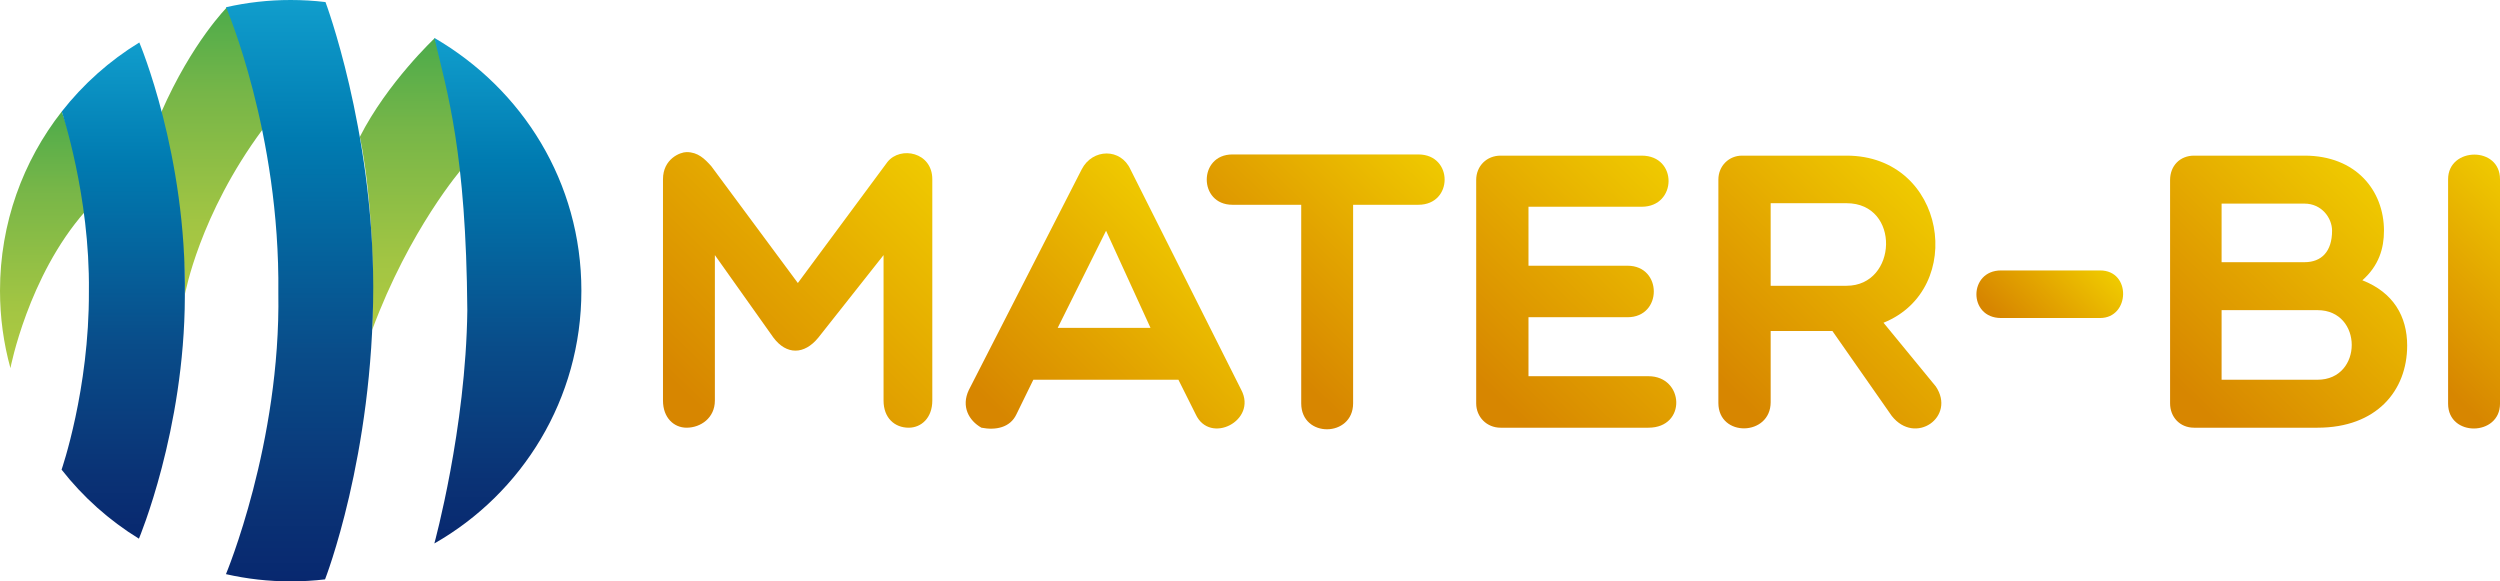 <svg xmlns="http://www.w3.org/2000/svg" xmlns:xlink="http://www.w3.org/1999/xlink" id="Layer_1" x="0px" y="0px" width="401.336px" height="93.331px" viewBox="0 0 401.336 93.331" xml:space="preserve">
<g>
	<g>
		<defs>
			<path id="SVGID_1_" d="M57.766,21.973c0,0,2.662,11.272,1.983,30.981c5.983-16.179,14.44-25.91,14.44-25.91     s-1.5-11.213-4.389-20.926C69.801,6.118,62.183,13.254,57.766,21.973"></path>
		</defs>
		<clipPath id="SVGID_2_">
			<use xlink:href="#SVGID_1_"></use>
		</clipPath>
		
			<linearGradient id="SVGID_3_" gradientUnits="userSpaceOnUse" x1="-599.659" y1="489.495" x2="-598.659" y2="489.495" gradientTransform="matrix(0 46.836 46.836 0 -22859.969 28091.668)">
			<stop offset="0" style="stop-color:#4CAB4B"></stop>
			<stop offset="0.313" style="stop-color:#77B648"></stop>
			<stop offset="0.763" style="stop-color:#A2C543"></stop>
			<stop offset="1" style="stop-color:#B0CA41"></stop>
		</linearGradient>
		<rect x="57.766" y="6.118" clip-path="url(#SVGID_2_)" fill="url(#SVGID_3_)" width="16.424" height="46.836"></rect>
	</g>
	<g>
		<defs>
			<path id="SVGID_4_" d="M0,46.669c0,4.301,0.583,8.471,1.674,12.427c0,0,2.818-14.731,11.994-25.153     c-0.284-6.937-3.758-16.03-3.758-16.03C3.701,25.838,0,35.82,0,46.669"></path>
		</defs>
		<clipPath id="SVGID_5_">
			<use xlink:href="#SVGID_4_"></use>
		</clipPath>
		
			<linearGradient id="SVGID_6_" gradientUnits="userSpaceOnUse" x1="-599.665" y1="489.487" x2="-598.665" y2="489.487" gradientTransform="matrix(0 41.184 41.184 0 -20151.992 24714.279)">
			<stop offset="0" style="stop-color:#4CAB4B"></stop>
			<stop offset="0.313" style="stop-color:#77B648"></stop>
			<stop offset="0.763" style="stop-color:#A2C543"></stop>
			<stop offset="1" style="stop-color:#B0CA41"></stop>
		</linearGradient>
		<rect y="17.913" clip-path="url(#SVGID_5_)" fill="url(#SVGID_6_)" width="13.668" height="41.183"></rect>
	</g>
	<g>
		<defs>
			<path id="SVGID_7_" d="M25.854,18.097c4.021,16.676,3.859,29.062,3.859,29.062s2.285-12.669,12.424-26.354     C41.078,11.706,36.51,1.096,36.51,1.096S30.838,6.713,25.854,18.097"></path>
		</defs>
		<clipPath id="SVGID_8_">
			<use xlink:href="#SVGID_7_"></use>
		</clipPath>
		
			<linearGradient id="SVGID_9_" gradientUnits="userSpaceOnUse" x1="-599.671" y1="489.479" x2="-598.671" y2="489.479" gradientTransform="matrix(0 46.065 46.065 0 -22513.598 27624.68)">
			<stop offset="0" style="stop-color:#4CAB4B"></stop>
			<stop offset="0.313" style="stop-color:#77B648"></stop>
			<stop offset="0.763" style="stop-color:#A2C543"></stop>
			<stop offset="1" style="stop-color:#B0CA41"></stop>
		</linearGradient>
		<rect x="25.854" y="1.096" clip-path="url(#SVGID_8_)" fill="url(#SVGID_9_)" width="16.283" height="46.063"></rect>
	</g>
	<g>
		<defs>
			<path id="SVGID_10_" d="M36.287,1.16c0,0,8.681,20.107,8.396,45.846c0.396,24.128-8.41,45.164-8.41,45.164     c3.343,0.762,6.82,1.161,10.394,1.161c1.865,0,3.704-0.107,5.514-0.321c0,0,7.739-19.782,7.739-47.022     c-0.059-25.429-7.668-45.656-7.668-45.656C50.421,0.112,48.556,0,46.667,0C43.098,0,39.625,0.401,36.287,1.16"></path>
		</defs>
		<clipPath id="SVGID_11_">
			<use xlink:href="#SVGID_10_"></use>
		</clipPath>
		
			<linearGradient id="SVGID_12_" gradientUnits="userSpaceOnUse" x1="-599.662" y1="489.492" x2="-598.662" y2="489.492" gradientTransform="matrix(0 93.332 93.332 0 -45637.137 55967.648)">
			<stop offset="0" style="stop-color:#109DCC"></stop>
			<stop offset="0.237" style="stop-color:#007BB1"></stop>
			<stop offset="0.609" style="stop-color:#094C89"></stop>
			<stop offset="0.872" style="stop-color:#0A3275"></stop>
			<stop offset="1" style="stop-color:#08286F"></stop>
		</linearGradient>
		<rect x="36.273" clip-path="url(#SVGID_11_)" fill="url(#SVGID_12_)" width="23.646" height="93.331"></rect>
	</g>
	<g>
		<defs>
			<path id="SVGID_13_" d="M9.91,17.913c0,0,4.55,13.502,4.361,28.867c0.075,15.745-4.385,28.612-4.385,28.612     c3.438,4.392,7.644,8.155,12.416,11.084c0,0,7.317-17.383,7.374-38.847c0.339-22.786-7.31-40.81-7.31-40.81     C17.578,9.745,13.357,13.512,9.91,17.913"></path>
		</defs>
		<clipPath id="SVGID_14_">
			<use xlink:href="#SVGID_13_"></use>
		</clipPath>
		
			<linearGradient id="SVGID_15_" gradientUnits="userSpaceOnUse" x1="-599.668" y1="489.487" x2="-598.668" y2="489.487" gradientTransform="matrix(0 79.656 79.656 0 -38970.746 47774.258)">
			<stop offset="0" style="stop-color:#109DCC"></stop>
			<stop offset="0.237" style="stop-color:#007BB1"></stop>
			<stop offset="0.609" style="stop-color:#094C89"></stop>
			<stop offset="0.872" style="stop-color:#0A3275"></stop>
			<stop offset="1" style="stop-color:#08286F"></stop>
		</linearGradient>
		<rect x="9.887" y="6.819" clip-path="url(#SVGID_14_)" fill="url(#SVGID_15_)" width="20.129" height="79.657"></rect>
	</g>
	<g>
		<defs>
			<path id="SVGID_16_" d="M75.021,49.838c-0.227,18.955-5.293,37.406-5.293,37.406c14.099-8.029,23.604-23.192,23.604-40.575     c0-17.387-9.438-32.358-23.601-40.579C71.812,14.877,74.832,24.505,75.021,49.838"></path>
		</defs>
		<clipPath id="SVGID_17_">
			<use xlink:href="#SVGID_16_"></use>
		</clipPath>
		
			<linearGradient id="SVGID_18_" gradientUnits="userSpaceOnUse" x1="-599.664" y1="489.487" x2="-598.664" y2="489.487" gradientTransform="matrix(0 81.154 81.154 0 -39642.496 48671.43)">
			<stop offset="0" style="stop-color:#109DCC"></stop>
			<stop offset="0.237" style="stop-color:#007BB1"></stop>
			<stop offset="0.609" style="stop-color:#094C89"></stop>
			<stop offset="0.872" style="stop-color:#0A3275"></stop>
			<stop offset="1" style="stop-color:#08286F"></stop>
		</linearGradient>
		<rect x="69.729" y="6.09" clip-path="url(#SVGID_17_)" fill="url(#SVGID_18_)" width="23.604" height="81.154"></rect>
	</g>
	<g>
		<defs>
			<path id="SVGID_19_" d="M106.432,28.772v35.535c0,2.777,1.768,4.354,3.787,4.354c2.273,0,4.543-1.577,4.543-4.354V40.953     l9.406,13.254c2.083,2.777,4.924,2.777,7.196,0l10.477-13.254v23.354c0,2.777,1.767,4.354,4.039,4.354     c2.021,0,3.787-1.577,3.787-4.354V28.772c0-4.355-5.112-5.366-7.195-2.777l-14.39,19.44l-13.888-18.746     c-1.071-1.199-2.145-2.272-3.976-2.272C109.209,24.417,106.432,25.49,106.432,28.772"></path>
		</defs>
		<clipPath id="SVGID_20_">
			<use xlink:href="#SVGID_19_"></use>
		</clipPath>
		
			<linearGradient id="SVGID_21_" gradientUnits="userSpaceOnUse" x1="-599.668" y1="489.491" x2="-598.668" y2="489.491" gradientTransform="matrix(40.627 -42.071 -42.071 -40.627 45063.641 -5274.468)">
			<stop offset="0" style="stop-color:#D78600"></stop>
			<stop offset="0.086" style="stop-color:#D78600"></stop>
			<stop offset="0.499" style="stop-color:#E2A300"></stop>
			<stop offset="1" style="stop-color:#EFC900"></stop>
		</linearGradient>
		<polygon clip-path="url(#SVGID_20_)" fill="url(#SVGID_21_)" points="83.818,46.823 127.295,1.801 172.28,45.244 128.804,90.265       "></polygon>
	</g>
	<g>
		<defs>
			<path id="SVGID_22_" d="M177.561,37.04l7.133,15.591h-14.896L177.561,37.04z M173.648,27.193l-18.115,35.411     c-1.264,2.651,0,4.922,2.02,6.057c2.272,0.444,4.608,0,5.617-2.146l2.715-5.554h23.291l2.777,5.554     c2.271,4.926,9.909,1.011,7.32-3.911l-17.798-35.411c-0.782-1.72-2.293-2.556-3.823-2.556     C176.092,24.637,174.509,25.505,173.648,27.193"></path>
		</defs>
		<clipPath id="SVGID_23_">
			<use xlink:href="#SVGID_22_"></use>
		</clipPath>
		
			<linearGradient id="SVGID_24_" gradientUnits="userSpaceOnUse" x1="-599.661" y1="489.6" x2="-598.661" y2="489.6" gradientTransform="matrix(32.625 -33.785 -33.785 -32.625 36262.855 -4216.783)">
			<stop offset="0" style="stop-color:#D78600"></stop>
			<stop offset="0.086" style="stop-color:#D78600"></stop>
			<stop offset="0.499" style="stop-color:#E2A300"></stop>
			<stop offset="1" style="stop-color:#EFC900"></stop>
		</linearGradient>
		<polygon clip-path="url(#SVGID_23_)" fill="url(#SVGID_24_)" points="130.882,48.855 177.235,0.855 225.25,47.222 178.896,95.222       "></polygon>
	</g>
	<g>
		<defs>
			<path id="SVGID_25_" d="M197.844,24.794c-5.492,0-5.492,8.08,0,8.08h11.046v31.875c0,5.617,8.331,5.493,8.331,0V32.874h10.478     c5.618,0,5.618-8.08,0-8.08H197.844z"></path>
		</defs>
		<clipPath id="SVGID_26_">
			<use xlink:href="#SVGID_25_"></use>
		</clipPath>
		
			<linearGradient id="SVGID_27_" gradientUnits="userSpaceOnUse" x1="-599.662" y1="489.351" x2="-598.662" y2="489.351" gradientTransform="matrix(30.883 -31.98 -31.98 -30.883 34370.48 -4005.359)">
			<stop offset="0" style="stop-color:#D78600"></stop>
			<stop offset="0.086" style="stop-color:#D78600"></stop>
			<stop offset="0.499" style="stop-color:#E2A300"></stop>
			<stop offset="1" style="stop-color:#EFC900"></stop>
		</linearGradient>
		<polygon clip-path="url(#SVGID_26_)" fill="url(#SVGID_27_)" points="169.58,48.375 212.119,4.324 256.088,46.785 213.549,90.835       "></polygon>
	</g>
	<g>
		<defs>
			<path id="SVGID_28_" d="M240.894,24.985c-2.208,0-3.914,1.64-3.914,3.913v35.851c0,2.209,1.706,3.912,3.914,3.912h23.733     c6.184,0,5.743-8.268,0-8.268h-19.252v-9.468h15.906c5.617,0,5.617-8.267,0-8.267h-15.906V33.19h18.179     c5.682,0,5.808-8.205,0-8.205H240.894z"></path>
		</defs>
		<clipPath id="SVGID_29_">
			<use xlink:href="#SVGID_28_"></use>
		</clipPath>
		
			<linearGradient id="SVGID_30_" gradientUnits="userSpaceOnUse" x1="-599.66" y1="489.469" x2="-598.66" y2="489.469" gradientTransform="matrix(34.471 -35.696 -35.696 -34.471 38378.715 -4467.328)">
			<stop offset="0" style="stop-color:#D78600"></stop>
			<stop offset="0.086" style="stop-color:#D78600"></stop>
			<stop offset="0.499" style="stop-color:#E2A300"></stop>
			<stop offset="1" style="stop-color:#EFC900"></stop>
		</linearGradient>
		<polygon clip-path="url(#SVGID_29_)" fill="url(#SVGID_30_)" points="215.155,47.585 253.305,8.08 292.636,46.061 254.485,85.566       "></polygon>
	</g>
	<g>
		<defs>
			<path id="SVGID_31_" d="M284.252,32.622h12.182c8.711,0,8.206,13.255,0,13.255h-12.182V32.622z M279.645,24.985     c-2.084,0-3.787,1.64-3.787,3.851v35.85c0,5.556,8.395,5.366,8.395-0.127V53.136h9.91l9.53,13.634     c3.786,4.798,10.352,0.126,7.069-4.734l-8.395-10.227c13.381-5.364,10.1-26.824-5.934-26.824H279.645z"></path>
		</defs>
		<clipPath id="SVGID_32_">
			<use xlink:href="#SVGID_31_"></use>
		</clipPath>
		
			<linearGradient id="SVGID_33_" gradientUnits="userSpaceOnUse" x1="-599.673" y1="489.437" x2="-598.674" y2="489.437" gradientTransform="matrix(33.596 -34.789 -34.789 -33.596 37450.469 -4351.544)">
			<stop offset="0" style="stop-color:#D78600"></stop>
			<stop offset="0.086" style="stop-color:#D78600"></stop>
			<stop offset="0.499" style="stop-color:#E2A300"></stop>
			<stop offset="1" style="stop-color:#EFC900"></stop>
		</linearGradient>
		<polygon clip-path="url(#SVGID_32_)" fill="url(#SVGID_33_)" points="252.58,49.089 295.106,5.052 339.025,47.463 296.499,91.5       "></polygon>
	</g>
	<g>
		<defs>
			<path id="SVGID_34_" d="M321.236,43.415c-5.239,0-5.303,7.637,0,7.637h15.904c4.797,0,5.049-7.637,0-7.637H321.236z"></path>
		</defs>
		<clipPath id="SVGID_35_">
			<use xlink:href="#SVGID_34_"></use>
		</clipPath>
		
			<linearGradient id="SVGID_36_" gradientUnits="userSpaceOnUse" x1="-599.641" y1="489.459" x2="-598.641" y2="489.459" gradientTransform="matrix(13.102 -13.568 -13.568 -13.102 14819.831 -1668.806)">
			<stop offset="0" style="stop-color:#D78600"></stop>
			<stop offset="0.086" style="stop-color:#D78600"></stop>
			<stop offset="0.499" style="stop-color:#E2A300"></stop>
			<stop offset="1" style="stop-color:#EFC900"></stop>
		</linearGradient>
		<polygon clip-path="url(#SVGID_35_)" fill="url(#SVGID_36_)" points="312.118,47.367 328.604,30.295 346.006,47.1 329.521,64.172       "></polygon>
	</g>
	<g>
		<defs>
			<path id="SVGID_37_" d="M356.642,49.789h15.401c7.321,0,7.321,11.172,0,11.172h-15.401V49.789z M356.642,32.686h13.318     c2.713,0,4.418,2.271,4.418,4.354c0,3.344-1.705,5.05-4.418,5.05h-13.318V32.686z M352.224,24.985     c-2.272,0-3.851,1.64-3.851,3.913v35.851c0,2.209,1.578,3.912,3.851,3.912h19.819c9.467,0,14.391-5.932,14.391-13.19     c0-4.673-2.209-8.521-7.195-10.477c2.65-2.336,3.471-5.115,3.471-7.954c0-6.438-4.481-12.055-12.749-12.055H352.224z"></path>
		</defs>
		<clipPath id="SVGID_38_">
			<use xlink:href="#SVGID_37_"></use>
		</clipPath>
		
			<linearGradient id="SVGID_39_" gradientUnits="userSpaceOnUse" x1="-599.67" y1="489.445" x2="-598.67" y2="489.445" gradientTransform="matrix(33.932 -35.138 -35.138 -33.932 37894.465 -4396.576)">
			<stop offset="0" style="stop-color:#D78600"></stop>
			<stop offset="0.086" style="stop-color:#D78600"></stop>
			<stop offset="0.499" style="stop-color:#E2A300"></stop>
			<stop offset="1" style="stop-color:#EFC900"></stop>
		</linearGradient>
		<polygon clip-path="url(#SVGID_38_)" fill="url(#SVGID_39_)" points="326.548,47.585 366.739,5.966 408.259,46.061 368.067,87.68       "></polygon>
	</g>
	<g>
		<defs>
			<path id="SVGID_40_" d="M393.003,28.772v36.04c0,5.365,8.333,5.24,8.333,0v-36.04c0-2.659-2.046-3.953-4.11-3.953     C395.124,24.819,393.003,26.161,393.003,28.772"></path>
		</defs>
		<clipPath id="SVGID_41_">
			<use xlink:href="#SVGID_40_"></use>
		</clipPath>
		
			<linearGradient id="SVGID_42_" gradientUnits="userSpaceOnUse" x1="-599.665" y1="489.465" x2="-598.665" y2="489.465" gradientTransform="matrix(23.779 -24.624 -24.624 -23.779 26697.84 -3067.627)">
			<stop offset="0" style="stop-color:#D78600"></stop>
			<stop offset="0.086" style="stop-color:#D78600"></stop>
			<stop offset="0.499" style="stop-color:#E2A300"></stop>
			<stop offset="1" style="stop-color:#EFC900"></stop>
		</linearGradient>
		<polygon clip-path="url(#SVGID_41_)" fill="url(#SVGID_42_)" points="370.338,48.29 397.024,20.655 424.001,46.707 397.314,74.34       "></polygon>
	</g>
</g>
</svg>